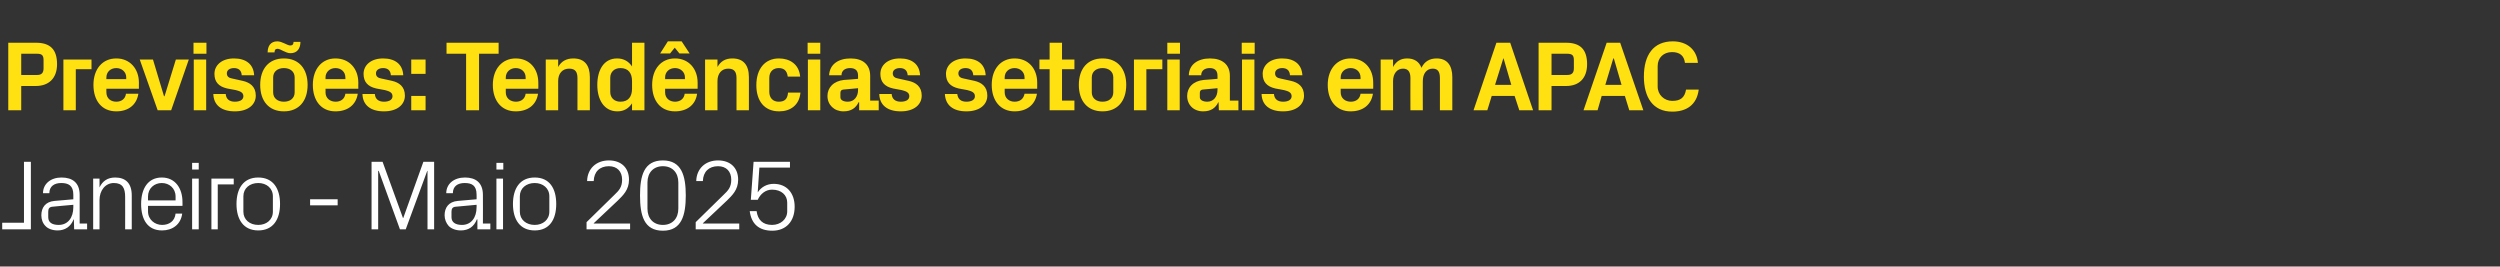 <?xml version="1.0" standalone="no"?><!DOCTYPE svg PUBLIC "-//W3C//DTD SVG 1.1//EN" "http://www.w3.org/Graphics/SVG/1.1/DTD/svg11.dtd"><svg xmlns="http://www.w3.org/2000/svg" version="1.1" width="907px" height="96.7px" viewBox="0 -11 907 96.7" style="top:-11px"><rect x="0" y="-11" width="907" height="96.7" fill="#333333" stroke="none"/>  <desc>Previs es: Tend ncias setoriais em APAC Janeiro Maio 2025</desc>  <defs/>  <g id="Polygon71573">    <path d="M 11.2 72.2 L 0.8 72.2 L 0.8 69.8 L 8.7 69.8 L 8.7 47.7 L 11.2 47.7 L 11.2 72.2 Z M 26.6 59.6 C 26.6 56.3 24.8 55.4 22.2 55.4 C 19.7 55.4 17.9 56.6 17.9 59.1 C 17.9 59.1 15.6 59.1 15.6 59.1 C 15.6 55.7 18.4 53.4 22.3 53.4 C 26.3 53.4 28.9 55.3 28.9 59.7 C 28.91 59.65 28.9 70.1 28.9 70.1 L 31.6 70.1 L 31.6 72.2 L 26.9 72.2 L 26.8 68.6 C 26.8 68.6 26.71 68.62 26.7 68.6 C 25.7 71.2 23.6 72.6 20.9 72.6 C 19.1 72.6 17.4 72 16.5 71 C 15.5 70 15 68.6 15 67.1 C 15 64.3 16.5 62.2 19.7 61.9 C 19.66 61.92 26.6 61.3 26.6 61.3 C 26.6 61.3 26.6 59.58 26.6 59.6 Z M 19 64 C 17.9 64.1 17.5 64.7 17.5 65.8 C 17.5 65.8 17.5 67.8 17.5 67.8 C 17.5 69.7 18.9 70.6 21.3 70.6 C 24.6 70.6 26.6 68 26.6 64.2 C 26.6 64.19 26.6 63.3 26.6 63.3 C 26.6 63.3 18.97 63.97 19 64 Z M 45.4 60.4 C 45.4 57.3 44.5 55.4 41.3 55.4 C 38.3 55.4 36.1 58 36.1 61.6 C 36.14 61.63 36.1 72.2 36.1 72.2 L 33.8 72.2 L 33.8 53.8 L 36.1 53.8 C 36.1 53.8 36.14 57.02 36.1 57 C 37.2 54.7 39 53.4 41.8 53.4 C 45.4 53.4 47.8 55.3 47.8 59.9 C 47.77 59.94 47.8 72.2 47.8 72.2 L 45.4 72.2 C 45.4 72.2 45.43 60.37 45.4 60.4 Z M 63.7 60.3 C 63.7 57.3 61.4 55.4 58.7 55.4 C 56 55.4 53.7 57.3 53.7 60.3 C 53.71 60.3 53.7 61.7 53.7 61.7 L 63.7 61.7 C 63.7 61.7 63.72 60.3 63.7 60.3 Z M 66.1 66.5 C 65.6 70.5 62.5 72.6 58.8 72.6 C 53.5 72.6 51.2 68.6 51.2 63 C 51.2 57.4 53.7 53.4 58.7 53.4 C 63.7 53.4 66.2 57.5 66.2 62.2 C 66.24 62.17 66.2 63.7 66.2 63.7 L 53.7 63.7 C 53.7 63.7 53.71 65.7 53.7 65.7 C 53.7 68.7 56.2 70.6 58.8 70.6 C 61.3 70.6 63.4 69.3 63.7 66.5 C 63.7 66.5 66.1 66.5 66.1 66.5 Z M 69.7 72.2 L 69.7 53.8 L 72.1 53.8 L 72.1 72.2 L 69.7 72.2 Z M 72.1 50.5 L 69.7 50.5 L 69.7 48.1 L 72.1 48.1 L 72.1 50.5 Z M 76.7 53.8 L 84.8 53.8 L 84.8 55.9 L 79 55.9 L 79 72.2 L 76.7 72.2 L 76.7 53.8 Z M 93.7 53.4 C 99.1 53.4 101.6 57.4 101.6 63 C 101.6 68.6 99.1 72.6 93.7 72.6 C 88.3 72.6 85.8 68.6 85.8 63 C 85.8 57.4 88.3 53.4 93.7 53.4 Z M 99 60.2 C 99 57.3 96.7 55.4 93.7 55.4 C 90.6 55.4 88.3 57.3 88.3 60.2 C 88.3 60.2 88.3 65.8 88.3 65.8 C 88.3 68.7 90.6 70.6 93.7 70.6 C 96.7 70.6 99 68.7 99 65.8 C 99 65.8 99 60.2 99 60.2 Z M 112.5 61.3 L 122.5 61.3 L 122.5 63.5 L 112.5 63.5 L 112.5 61.3 Z M 146.2 68.1 L 146.3 68.1 L 153.6 47.7 L 157.5 47.7 L 157.5 72.2 L 155.1 72.2 L 155.1 51 L 155 51 L 147.2 72.2 L 145.1 72.2 L 137.4 51 L 137.2 51 L 137.2 72.2 L 134.8 72.2 L 134.8 47.7 L 138.8 47.7 L 146.2 68.1 Z M 172.9 59.6 C 172.9 56.3 171.2 55.4 168.6 55.4 C 166 55.4 164.3 56.6 164.3 59.1 C 164.3 59.1 161.9 59.1 161.9 59.1 C 161.9 55.7 164.7 53.4 168.7 53.4 C 172.6 53.4 175.2 55.3 175.2 59.7 C 175.25 59.65 175.2 70.1 175.2 70.1 L 177.9 70.1 L 177.9 72.2 L 173.2 72.2 L 173.2 68.6 C 173.2 68.6 173.05 68.62 173 68.6 C 172 71.2 170 72.6 167.2 72.6 C 165.4 72.6 163.8 72 162.8 71 C 161.9 70 161.3 68.6 161.3 67.1 C 161.3 64.3 162.8 62.2 166 61.9 C 165.99 61.92 172.9 61.3 172.9 61.3 C 172.9 61.3 172.94 59.58 172.9 59.6 Z M 165.3 64 C 164.2 64.1 163.8 64.7 163.8 65.8 C 163.8 65.8 163.8 67.8 163.8 67.8 C 163.8 69.7 165.3 70.6 167.6 70.6 C 170.9 70.6 172.9 68 172.9 64.2 C 172.94 64.19 172.9 63.3 172.9 63.3 C 172.9 63.3 165.31 63.97 165.3 64 Z M 180.1 72.2 L 180.1 53.8 L 182.5 53.8 L 182.5 72.2 L 180.1 72.2 Z M 182.6 50.5 L 180.1 50.5 L 180.1 48.1 L 182.6 48.1 L 182.6 50.5 Z M 194 53.4 C 199.4 53.4 201.8 57.4 201.8 63 C 201.8 68.6 199.4 72.6 194 72.6 C 188.6 72.6 186.1 68.6 186.1 63 C 186.1 57.4 188.6 53.4 194 53.4 Z M 199.3 60.2 C 199.3 57.3 197 55.4 194 55.4 C 190.9 55.4 188.6 57.3 188.6 60.2 C 188.6 60.2 188.6 65.8 188.6 65.8 C 188.6 68.7 190.9 70.6 194 70.6 C 197 70.6 199.3 68.7 199.3 65.8 C 199.3 65.8 199.3 60.2 199.3 60.2 Z M 215.4 70.1 L 228.6 70.1 L 228.6 72.2 L 212.8 72.2 L 212.8 69.6 C 212.8 69.6 222.84 59.76 222.8 59.8 C 224.6 58.1 225.7 56.9 225.7 54.2 C 225.7 51.2 223.9 49.3 220.9 49.3 C 217.6 49.3 215.5 51.3 215.4 54.7 C 215.4 54.7 213 54.7 213 54.7 C 213.1 50.2 216.3 47.2 220.9 47.2 C 225.4 47.2 228.2 49.9 228.2 54.2 C 228.2 57.9 226 59.9 224.2 61.7 C 224.2 61.67 215.4 70 215.4 70 L 215.4 70.1 Z M 240.5 72.7 C 233.6 72.7 232.2 67.1 232.2 59.9 C 232.2 52.8 233.6 47.2 240.5 47.2 C 247.3 47.2 248.8 52.8 248.8 59.9 C 248.8 67.1 247.3 72.7 240.5 72.7 Z M 246.1 55.2 C 246.1 51.6 243.9 49.3 240.5 49.3 C 237.1 49.3 234.9 51.6 234.9 55.2 C 234.9 55.2 234.9 64.7 234.9 64.7 C 234.9 68.3 237.1 70.6 240.5 70.6 C 243.9 70.6 246.1 68.3 246.1 64.7 C 246.1 64.7 246.1 55.2 246.1 55.2 Z M 255 70.1 L 268.2 70.1 L 268.2 72.2 L 252.4 72.2 L 252.4 69.6 C 252.4 69.6 262.44 59.76 262.4 59.8 C 264.2 58.1 265.3 56.9 265.3 54.2 C 265.3 51.2 263.5 49.3 260.5 49.3 C 257.2 49.3 255.1 51.3 255 54.7 C 255 54.7 252.6 54.7 252.6 54.7 C 252.7 50.2 255.9 47.2 260.5 47.2 C 265 47.2 267.8 49.9 267.8 54.2 C 267.8 57.9 265.6 59.9 263.8 61.7 C 263.8 61.67 255 70 255 70 L 255 70.1 Z M 272.4 61.5 L 273.4 47.7 L 286.6 47.7 L 286.6 49.8 L 275.5 49.8 C 275.5 49.8 274.89 58.75 274.9 58.8 C 276.2 56.8 278.3 55.7 280.7 55.7 C 285.4 55.7 288.3 59 288.3 64 C 288.3 69.3 285.2 72.7 280.2 72.7 C 275.3 72.7 272.6 70.2 272 65.6 C 272 65.6 274.5 65.6 274.5 65.6 C 274.9 68.7 276.7 70.6 280.1 70.6 C 283.2 70.6 285.6 68.5 285.6 65.7 C 285.6 65.7 285.6 62.5 285.6 62.5 C 285.6 59.8 283.5 57.8 280.1 57.8 C 277.8 57.8 275.9 59.3 274.9 61.5 C 274.86 61.45 272.4 61.5 272.4 61.5 Z " stroke="none" fill="#fff"/>  </g>  <g id="Polygon71572">    <path d="M 7.7 20.2 L 7.7 29 L 3 29 L 3 4.5 C 3 4.5 13 4.5 13 4.5 C 18.2 4.5 20.7 6.9 20.7 12.3 C 20.7 17.5 17.6 20.2 13 20.2 C 13.03 20.2 7.7 20.2 7.7 20.2 Z M 13.5 16.2 C 15.1 16.2 15.8 15.4 15.8 13.8 C 15.8 13.8 15.8 10.8 15.8 10.8 C 15.8 9.1 15.2 8.5 13.5 8.5 C 13.5 8.46 7.7 8.5 7.7 8.5 L 7.7 16.2 C 7.7 16.2 13.5 16.24 13.5 16.2 Z M 23 10.6 L 33.2 10.6 L 33.2 14.1 L 27.5 14.1 L 27.5 29 L 23 29 L 23 10.6 Z M 38.6 17.7 L 45.8 17.7 C 45.8 17.7 45.76 17.1 45.8 17.1 C 45.8 15.1 44.2 13.7 42.2 13.7 C 40.1 13.7 38.6 15.1 38.6 17.1 C 38.56 17.1 38.6 17.7 38.6 17.7 Z M 42.2 10.2 C 47.1 10.2 50.4 13.9 50.4 19 C 50.36 18.97 50.4 21.2 50.4 21.2 L 38.6 21.2 C 38.6 21.2 38.56 22.46 38.6 22.5 C 38.6 24.7 40.2 25.9 42.2 25.9 C 44.1 25.9 45.5 24.8 45.7 23 C 45.7 23 50.2 23 50.2 23 C 49.6 27 46.6 29.4 42.2 29.4 C 36.9 29.4 33.9 25.5 33.9 19.8 C 33.9 14 37.2 10.2 42.2 10.2 Z M 59.7 23.9 L 63.8 10.6 L 68.5 10.6 L 62.1 29 L 57.2 29 L 50.7 10.6 L 55.5 10.6 L 59.5 23.9 L 59.7 23.9 Z M 70.3 29 L 70.3 10.6 L 74.8 10.6 L 74.8 29 L 70.3 29 Z M 74.9 8.5 L 70.2 8.5 L 70.2 4.5 L 74.9 4.5 L 74.9 8.5 Z M 87.9 18.3 C 90.7 18.9 92.8 20.4 92.8 23.7 C 92.8 26.9 90.1 29.4 85.2 29.4 C 80.3 29.4 77.5 27.1 77.4 23.1 C 77.4 23.1 81.9 23.1 81.9 23.1 C 82 24.9 83.2 25.9 85.2 25.9 C 86.9 25.9 88.3 25.3 88.3 23.9 C 88.3 22.6 87.2 22.1 85.6 21.7 C 85.6 21.7 82.4 21.1 82.4 21.1 C 79.3 20.4 77.8 18.7 77.8 15.8 C 77.8 12.7 80.4 10.2 84.9 10.2 C 89.1 10.2 92 12.2 92.2 16.3 C 92.2 16.3 87.7 16.3 87.7 16.3 C 87.6 14.5 86.5 13.7 84.9 13.7 C 83.4 13.7 82.3 14.4 82.3 15.6 C 82.3 16.8 83.1 17.3 84.3 17.5 C 84.3 17.5 87.9 18.3 87.9 18.3 Z M 103 29.4 C 97.5 29.4 94.4 25.6 94.4 19.8 C 94.4 14 97.5 10.2 103 10.2 C 108.5 10.2 111.6 14 111.6 19.8 C 111.6 25.6 108.5 29.4 103 29.4 Z M 106.9 17.1 C 106.9 14.9 105.2 13.7 103 13.7 C 100.8 13.7 99.1 14.9 99.1 17.1 C 99.1 17.1 99.1 22.5 99.1 22.5 C 99.1 24.7 100.8 25.9 103 25.9 C 105.2 25.9 106.9 24.7 106.9 22.5 C 106.9 22.5 106.9 17.1 106.9 17.1 Z M 109 4.2 C 109 6.6 107.8 8.3 105.4 8.3 C 103.6 8.3 101.8 6.7 100.7 6.7 C 99.9 6.7 99.6 7.2 99.6 8 C 99.6 8 97.1 8 97.1 8 C 97.1 5.7 98.2 4 100.6 4 C 102.4 4 104.2 5.5 105.3 5.5 C 106.1 5.5 106.5 5.1 106.5 4.2 C 106.5 4.2 109 4.2 109 4.2 Z M 118.1 17.7 L 125.3 17.7 C 125.3 17.7 125.35 17.1 125.3 17.1 C 125.3 15.1 123.8 13.7 121.7 13.7 C 119.7 13.7 118.1 15.1 118.1 17.1 C 118.15 17.1 118.1 17.7 118.1 17.7 Z M 121.7 10.2 C 126.7 10.2 130 13.9 130 19 C 129.96 18.97 130 21.2 130 21.2 L 118.1 21.2 C 118.1 21.2 118.15 22.46 118.1 22.5 C 118.1 24.7 119.8 25.9 121.8 25.9 C 123.7 25.9 125.1 24.8 125.3 23 C 125.3 23 129.8 23 129.8 23 C 129.2 27 126.2 29.4 121.7 29.4 C 116.5 29.4 113.5 25.5 113.5 19.8 C 113.5 14 116.8 10.2 121.7 10.2 Z M 142.1 18.3 C 144.8 18.9 146.9 20.4 146.9 23.7 C 146.9 26.9 144.2 29.4 139.3 29.4 C 134.4 29.4 131.6 27.1 131.5 23.1 C 131.5 23.1 136 23.1 136 23.1 C 136.1 24.9 137.3 25.9 139.3 25.9 C 141 25.9 142.4 25.3 142.4 23.9 C 142.4 22.6 141.3 22.1 139.7 21.7 C 139.7 21.7 136.5 21.1 136.5 21.1 C 133.4 20.4 131.9 18.7 131.9 15.8 C 131.9 12.7 134.5 10.2 139 10.2 C 143.2 10.2 146.1 12.2 146.3 16.3 C 146.3 16.3 141.8 16.3 141.8 16.3 C 141.7 14.5 140.6 13.7 139 13.7 C 137.5 13.7 136.4 14.4 136.4 15.6 C 136.4 16.8 137.2 17.3 138.4 17.5 C 138.4 17.5 142.1 18.3 142.1 18.3 Z M 154.4 29 L 149.2 29 L 149.2 23.8 L 154.4 23.8 L 154.4 29 Z M 154.4 15.8 L 149.2 15.8 L 149.2 10.6 L 154.4 10.6 L 154.4 15.8 Z M 162 4.5 L 180.9 4.5 L 180.9 8.5 L 173.8 8.5 L 173.8 29 L 169.1 29 L 169.1 8.5 L 162 8.5 L 162 4.5 Z M 183.5 17.7 L 190.7 17.7 C 190.7 17.7 190.73 17.1 190.7 17.1 C 190.7 15.1 189.2 13.7 187.1 13.7 C 185.1 13.7 183.5 15.1 183.5 17.1 C 183.53 17.1 183.5 17.7 183.5 17.7 Z M 187.1 10.2 C 192.1 10.2 195.3 13.9 195.3 19 C 195.33 18.97 195.3 21.2 195.3 21.2 L 183.5 21.2 C 183.5 21.2 183.53 22.46 183.5 22.5 C 183.5 24.7 185.2 25.9 187.2 25.9 C 189.1 25.9 190.5 24.8 190.7 23 C 190.7 23 195.2 23 195.2 23 C 194.6 27 191.6 29.4 187.1 29.4 C 181.9 29.4 178.8 25.5 178.8 19.8 C 178.8 14 182.2 10.2 187.1 10.2 Z M 202.5 13.3 C 203.6 11.3 205.4 10.2 208 10.2 C 212.1 10.2 214 12.7 214 17 C 213.98 16.96 214 29 214 29 L 209.5 29 C 209.5 29 209.48 17.28 209.5 17.3 C 209.5 15.1 208.7 13.9 206.5 13.9 C 204 13.9 202.5 15.7 202.5 18.4 C 202.53 18.36 202.5 29 202.5 29 L 198 29 L 198 10.6 L 202.5 10.6 C 202.5 10.6 202.53 13.28 202.5 13.3 Z M 229.3 18.4 C 229.3 15.6 228 13.7 225.1 13.7 C 222.8 13.7 221.4 15.2 221.4 17.2 C 221.4 17.2 221.4 22.4 221.4 22.4 C 221.4 24.4 222.8 25.9 225.1 25.9 C 228 25.9 229.3 24 229.3 21.2 C 229.3 21.2 229.3 18.4 229.3 18.4 Z M 229.3 29 C 229.3 29 229.28 26.5 229.3 26.5 C 228.1 28.3 226.4 29.4 224 29.4 C 219.1 29.4 216.7 25.1 216.7 19.8 C 216.7 14.5 219 10.2 223.9 10.2 C 226.3 10.2 228.1 11.3 229.3 13.1 C 229.28 13.1 229.3 4.5 229.3 4.5 L 233.8 4.5 L 233.8 29 L 229.3 29 Z M 241.3 17.7 L 248.5 17.7 C 248.5 17.7 248.47 17.1 248.5 17.1 C 248.5 15.1 246.9 13.7 244.9 13.7 C 242.8 13.7 241.3 15.1 241.3 17.1 C 241.27 17.1 241.3 17.7 241.3 17.7 Z M 244.9 10.2 C 249.8 10.2 253.1 13.9 253.1 19 C 253.08 18.97 253.1 21.2 253.1 21.2 L 241.3 21.2 C 241.3 21.2 241.27 22.46 241.3 22.5 C 241.3 24.7 243 25.9 244.9 25.9 C 246.8 25.9 248.2 24.8 248.4 23 C 248.4 23 252.9 23 252.9 23 C 252.4 27 249.3 29.4 244.9 29.4 C 239.6 29.4 236.6 25.5 236.6 19.8 C 236.6 14 239.9 10.2 244.9 10.2 Z M 243.1 8.4 L 239.5 8.4 L 242.3 4 L 247.3 4 L 250.2 8.4 L 246.5 8.4 L 244.8 6.3 L 243.1 8.4 Z M 260.3 13.3 C 261.4 11.3 263.1 10.2 265.7 10.2 C 269.8 10.2 271.7 12.7 271.7 17 C 271.72 16.96 271.7 29 271.7 29 L 267.2 29 C 267.2 29 267.22 17.28 267.2 17.3 C 267.2 15.1 266.4 13.9 264.2 13.9 C 261.8 13.9 260.3 15.7 260.3 18.4 C 260.28 18.36 260.3 29 260.3 29 L 255.8 29 L 255.8 10.6 L 260.3 10.6 C 260.3 10.6 260.28 13.28 260.3 13.3 Z M 282.6 10.2 C 286.4 10.2 289.9 12.2 290.3 16.8 C 290.3 16.8 285.8 16.8 285.8 16.8 C 285.5 14.5 284.3 13.7 282.5 13.7 C 280.7 13.7 279.1 14.8 279.1 17.3 C 279.1 17.3 279.1 22.3 279.1 22.3 C 279.1 24.6 280.5 25.9 282.5 25.9 C 284.5 25.9 285.7 25.1 285.9 22.6 C 285.9 22.6 290.4 22.6 290.4 22.6 C 290 27.2 286.7 29.4 282.7 29.4 C 277.2 29.4 274.4 25.5 274.4 19.9 C 274.4 13.9 277.6 10.2 282.6 10.2 Z M 293.1 29 L 293.1 10.6 L 297.6 10.6 L 297.6 29 L 293.1 29 Z M 297.6 8.5 L 293 8.5 L 293 4.5 L 297.6 4.5 L 297.6 8.5 Z M 311.3 21.7 C 311.29 21.74 311.3 21 311.3 21 C 311.3 21 305.89 21.49 305.9 21.5 C 305.2 21.6 304.9 22 304.9 22.7 C 304.9 22.7 304.9 24.3 304.9 24.3 C 304.9 25.3 306 25.9 307.6 25.9 C 309.9 25.9 311.3 24 311.3 21.7 Z M 311.3 16.4 C 311.3 14.5 310.2 13.7 308.4 13.7 C 306.6 13.7 305.3 14.6 305.3 16.3 C 305.3 16.3 300.8 16.3 300.8 16.3 C 301 12.3 304.2 10.2 308.6 10.2 C 313 10.2 315.7 12.4 315.7 16.5 C 315.71 16.49 315.7 25.5 315.7 25.5 L 318.8 25.5 L 318.8 29 L 311.7 29 L 311.7 26.1 C 311.7 26.1 311.54 26.14 311.5 26.1 C 310.5 28.2 308.8 29.4 306 29.4 C 302.7 29.4 300.2 27.1 300.2 23.8 C 300.2 20.8 302.4 18.4 306.2 18 C 306.21 18.04 311.3 17.6 311.3 17.6 C 311.3 17.6 311.29 16.42 311.3 16.4 Z M 329.5 18.3 C 332.3 18.9 334.4 20.4 334.4 23.7 C 334.4 26.9 331.7 29.4 326.8 29.4 C 321.9 29.4 319.1 27.1 319 23.1 C 319 23.1 323.5 23.1 323.5 23.1 C 323.6 24.9 324.8 25.9 326.8 25.9 C 328.5 25.9 329.9 25.3 329.9 23.9 C 329.9 22.6 328.8 22.1 327.2 21.7 C 327.2 21.7 324 21.1 324 21.1 C 320.9 20.4 319.4 18.7 319.4 15.8 C 319.4 12.7 322 10.2 326.5 10.2 C 330.7 10.2 333.6 12.2 333.8 16.3 C 333.8 16.3 329.3 16.3 329.3 16.3 C 329.2 14.5 328.1 13.7 326.5 13.7 C 325 13.7 323.9 14.4 323.9 15.6 C 323.9 16.8 324.7 17.3 325.9 17.5 C 325.9 17.5 329.5 18.3 329.5 18.3 Z M 353.4 18.3 C 356.1 18.9 358.2 20.4 358.2 23.7 C 358.2 26.9 355.5 29.4 350.6 29.4 C 345.7 29.4 343 27.1 342.8 23.1 C 342.8 23.1 347.3 23.1 347.3 23.1 C 347.5 24.9 348.6 25.9 350.6 25.9 C 352.3 25.9 353.7 25.3 353.7 23.9 C 353.7 22.6 352.6 22.1 351 21.7 C 351 21.7 347.8 21.1 347.8 21.1 C 344.7 20.4 343.2 18.7 343.2 15.8 C 343.2 12.7 345.8 10.2 350.3 10.2 C 354.5 10.2 357.4 12.2 357.6 16.3 C 357.6 16.3 353.1 16.3 353.1 16.3 C 353 14.5 351.9 13.7 350.3 13.7 C 348.8 13.7 347.7 14.4 347.7 15.6 C 347.7 16.8 348.5 17.3 349.7 17.5 C 349.7 17.5 353.4 18.3 353.4 18.3 Z M 364.5 17.7 L 371.7 17.7 C 371.7 17.7 371.69 17.1 371.7 17.1 C 371.7 15.1 370.1 13.7 368.1 13.7 C 366 13.7 364.5 15.1 364.5 17.1 C 364.49 17.1 364.5 17.7 364.5 17.7 Z M 368.1 10.2 C 373.1 10.2 376.3 13.9 376.3 19 C 376.3 18.97 376.3 21.2 376.3 21.2 L 364.5 21.2 C 364.5 21.2 364.49 22.46 364.5 22.5 C 364.5 24.7 366.2 25.9 368.1 25.9 C 370.1 25.9 371.4 24.8 371.7 23 C 371.7 23 376.2 23 376.2 23 C 375.6 27 372.5 29.4 368.1 29.4 C 362.9 29.4 359.8 25.5 359.8 19.8 C 359.8 14 363.1 10.2 368.1 10.2 Z M 385.3 25.5 L 389.8 25.5 L 389.8 29 L 380.8 29 L 380.8 14.1 L 377.1 14.1 L 377.1 10.6 L 380.8 10.6 L 380.8 4.5 L 385.3 4.5 L 385.3 10.6 L 389.8 10.6 L 389.8 14.1 L 385.3 14.1 L 385.3 25.5 Z M 400 29.4 C 394.5 29.4 391.4 25.6 391.4 19.8 C 391.4 14 394.5 10.2 400 10.2 C 405.5 10.2 408.6 14 408.6 19.8 C 408.6 25.6 405.5 29.4 400 29.4 Z M 403.9 17.1 C 403.9 14.9 402.2 13.7 400 13.7 C 397.8 13.7 396.1 14.9 396.1 17.1 C 396.1 17.1 396.1 22.5 396.1 22.5 C 396.1 24.7 397.8 25.9 400 25.9 C 402.2 25.9 403.9 24.7 403.9 22.5 C 403.9 22.5 403.9 17.1 403.9 17.1 Z M 411.4 10.6 L 421.7 10.6 L 421.7 14.1 L 415.9 14.1 L 415.9 29 L 411.4 29 L 411.4 10.6 Z M 423.5 29 L 423.5 10.6 L 428 10.6 L 428 29 L 423.5 29 Z M 428.1 8.5 L 423.5 8.5 L 423.5 4.5 L 428.1 4.5 L 428.1 8.5 Z M 441.7 21.7 C 441.75 21.74 441.7 21 441.7 21 C 441.7 21 436.35 21.49 436.3 21.5 C 435.6 21.6 435.3 22 435.3 22.7 C 435.3 22.7 435.3 24.3 435.3 24.3 C 435.3 25.3 436.5 25.9 438 25.9 C 440.3 25.9 441.7 24 441.7 21.7 Z M 441.7 16.4 C 441.7 14.5 440.6 13.7 438.9 13.7 C 437.1 13.7 435.8 14.6 435.8 16.3 C 435.8 16.3 431.3 16.3 431.3 16.3 C 431.4 12.3 434.7 10.2 439 10.2 C 443.4 10.2 446.2 12.4 446.2 16.5 C 446.18 16.49 446.2 25.5 446.2 25.5 L 449.3 25.5 L 449.3 29 L 442.2 29 L 442.1 26.1 C 442.1 26.1 442 26.14 442 26.1 C 441 28.2 439.3 29.4 436.5 29.4 C 433.1 29.4 430.7 27.1 430.7 23.8 C 430.7 20.8 432.8 18.4 436.7 18 C 436.67 18.04 441.7 17.6 441.7 17.6 C 441.7 17.6 441.75 16.42 441.7 16.4 Z M 450.6 29 L 450.6 10.6 L 455.1 10.6 L 455.1 29 L 450.6 29 Z M 455.2 8.5 L 450.5 8.5 L 450.5 4.5 L 455.2 4.5 L 455.2 8.5 Z M 468.2 18.3 C 471 18.9 473.1 20.4 473.1 23.7 C 473.1 26.9 470.4 29.4 465.5 29.4 C 460.6 29.4 457.8 27.1 457.7 23.1 C 457.7 23.1 462.2 23.1 462.2 23.1 C 462.3 24.9 463.5 25.9 465.5 25.9 C 467.2 25.9 468.6 25.3 468.6 23.9 C 468.6 22.6 467.5 22.1 465.9 21.7 C 465.9 21.7 462.7 21.1 462.7 21.1 C 459.6 20.4 458.1 18.7 458.1 15.8 C 458.1 12.7 460.7 10.2 465.2 10.2 C 469.4 10.2 472.3 12.2 472.5 16.3 C 472.5 16.3 468 16.3 468 16.3 C 467.9 14.5 466.8 13.7 465.2 13.7 C 463.7 13.7 462.6 14.4 462.6 15.6 C 462.6 16.8 463.4 17.3 464.6 17.5 C 464.6 17.5 468.2 18.3 468.2 18.3 Z M 486.4 17.7 L 493.6 17.7 C 493.6 17.7 493.62 17.1 493.6 17.1 C 493.6 15.1 492.1 13.7 490 13.7 C 488 13.7 486.4 15.1 486.4 17.1 C 486.42 17.1 486.4 17.7 486.4 17.7 Z M 490 10.2 C 495 10.2 498.2 13.9 498.2 19 C 498.23 18.97 498.2 21.2 498.2 21.2 L 486.4 21.2 C 486.4 21.2 486.42 22.46 486.4 22.5 C 486.4 24.7 488.1 25.9 490.1 25.9 C 492 25.9 493.4 24.8 493.6 23 C 493.6 23 498.1 23 498.1 23 C 497.5 27 494.5 29.4 490 29.4 C 484.8 29.4 481.7 25.5 481.7 19.8 C 481.7 14 485.1 10.2 490 10.2 Z M 521.2 10.2 C 525 10.2 526.9 12.7 526.9 17 C 526.89 16.96 526.9 29 526.9 29 L 522.4 29 C 522.4 29 522.39 17.28 522.4 17.3 C 522.4 15 521.6 13.9 519.8 13.9 C 517.6 13.9 516.2 15.7 516.2 18.4 C 516.16 18.36 516.2 29 516.2 29 L 511.7 29 C 511.7 29 511.66 17.28 511.7 17.3 C 511.7 15 510.8 13.9 509 13.9 C 506.9 13.9 505.4 15.7 505.4 18.4 C 505.43 18.36 505.4 29 505.4 29 L 500.9 29 L 500.9 10.6 L 505.4 10.6 C 505.4 10.6 505.43 13.28 505.4 13.3 C 506.5 11.3 508.1 10.2 510.5 10.2 C 513.1 10.2 514.9 11.4 515.7 13.6 C 516.8 11.3 518.7 10.2 521.2 10.2 Z M 549.5 23.8 L 541.2 23.8 L 539.6 29 L 534.6 29 L 542.9 4.5 L 547.9 4.5 L 556.2 29 L 551.2 29 L 549.5 23.8 Z M 545.4 10.2 L 542.4 19.8 L 548.3 19.8 L 545.5 10.2 L 545.4 10.2 Z M 562.9 20.2 L 562.9 29 L 558.2 29 L 558.2 4.5 C 558.2 4.5 568.14 4.5 568.1 4.5 C 573.3 4.5 575.8 6.9 575.8 12.3 C 575.8 17.5 572.8 20.2 568.2 20.2 C 568.18 20.2 562.9 20.2 562.9 20.2 Z M 568.6 16.2 C 570.3 16.2 571 15.4 571 13.8 C 571 13.8 571 10.8 571 10.8 C 571 9.1 570.4 8.5 568.6 8.5 C 568.65 8.46 562.9 8.5 562.9 8.5 L 562.9 16.2 C 562.9 16.2 568.65 16.24 568.6 16.2 Z M 589.5 23.8 L 581.1 23.8 L 579.6 29 L 574.5 29 L 582.9 4.5 L 587.8 4.5 L 596.2 29 L 591.1 29 L 589.5 23.8 Z M 585.3 10.2 L 582.4 19.8 L 588.3 19.8 L 585.5 10.2 L 585.3 10.2 Z M 596.4 16.8 C 596.4 9 599.8 4 606.9 4 C 612 4 615.6 7 616 11.8 C 616 11.8 611.3 11.8 611.3 11.8 C 611 9.2 609.4 7.9 606.6 7.9 C 603.6 7.9 601.4 9.9 601.4 13 C 601.4 13 601.4 20.4 601.4 20.4 C 601.4 23.4 603.8 25.6 606.7 25.6 C 609.7 25.6 611.2 24.4 611.7 21.5 C 611.7 21.5 616.3 21.5 616.3 21.5 C 615.6 27.1 611.8 29.5 606.7 29.5 C 599.6 29.5 596.4 24.2 596.4 16.8 Z " stroke="none" fill="#ffe010"/>  </g></svg>
